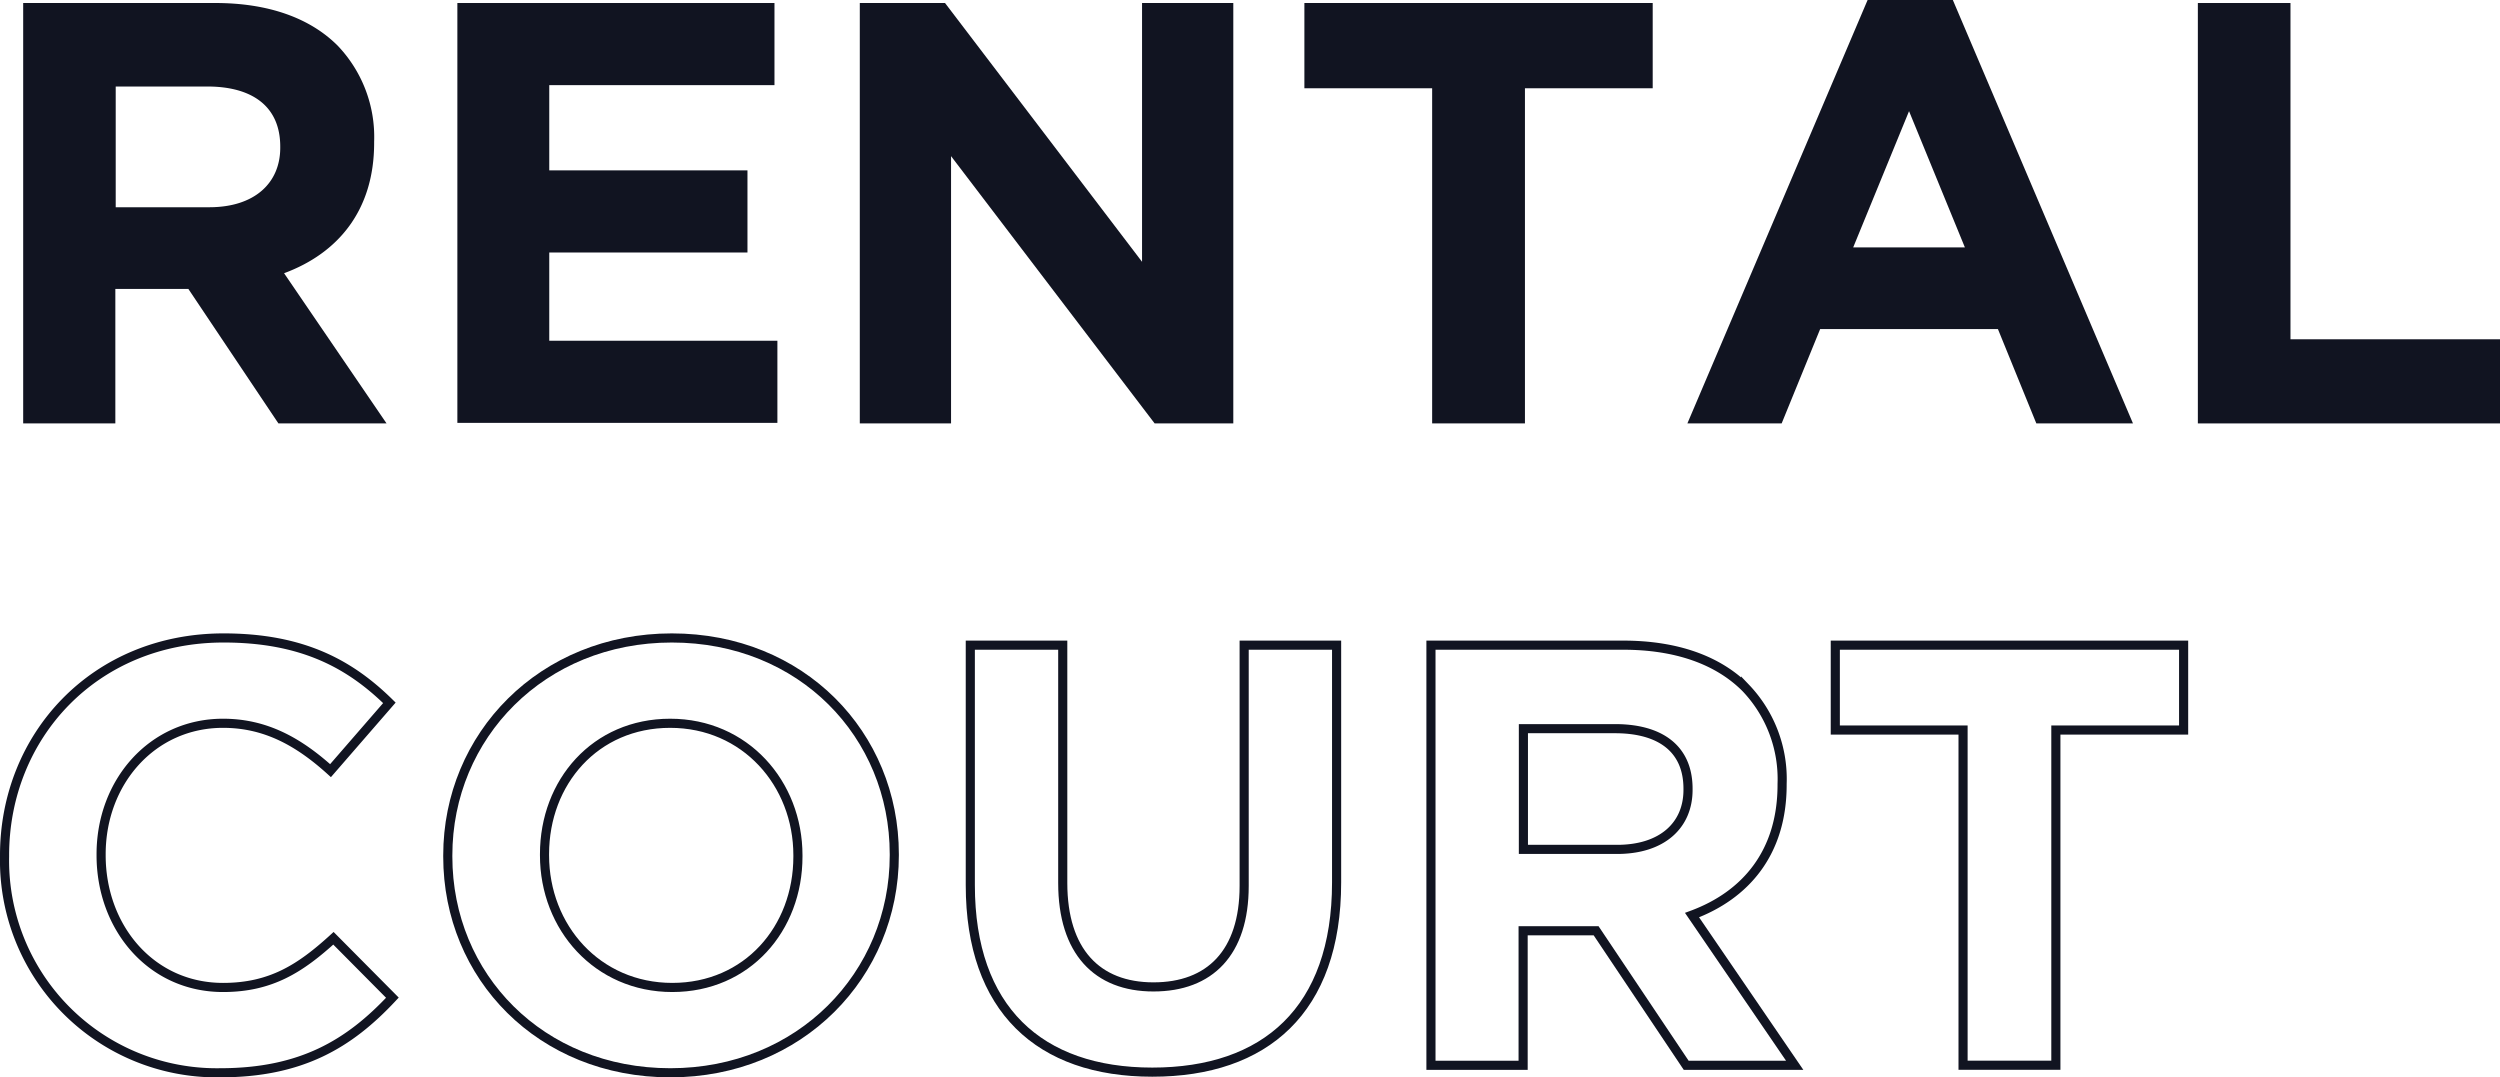 <svg xmlns="http://www.w3.org/2000/svg" viewBox="0 0 273.96 118.06"><defs><style>.cls-1{fill:#111421;}.cls-2{fill:none;stroke:#111421;stroke-miterlimit:10;}</style></defs><g id="レイヤー_2" data-name="レイヤー 2"><g id="レイヤー_1-2" data-name="レイヤー 1"><path class="cls-1" d="M2.54.33H23.6C29.46.33,34,2,37,5A14.49,14.49,0,0,1,41,15.53v.13c0,7.44-4,12.11-9.87,14.28L42.36,46.4H30.51L20.64,31.66h-8V46.4H2.54Zm20.4,22.38c4.94,0,7.77-2.64,7.77-6.52v-.13c0-4.35-3-6.58-8-6.58H12.68V22.71Z"/><path class="cls-1" d="M50.12.33H84.87v9H60.19v9.34H81.91v9H60.19v9.67h25v9H50.12Z"/><path class="cls-1" d="M94.22.33h9.34l21.59,28.36V.33h10V46.4h-8.62L104.22,17.11V46.4h-10Z"/><path class="cls-1" d="M156.94,9.67h-14V.33h38.17V9.67h-14V46.4H156.94Z"/><path class="cls-1" d="M204.66,0H214l19.74,46.4H223.15l-4.21-10.34H199.46L195.24,46.4H184.91Zm10.66,27.11L209.2,12.18l-6.12,14.93Z"/><path class="cls-1" d="M240.85.33H251V37.18h23V46.4H240.85Z"/><path class="cls-2" d="M.5,93.87v-.14c0-13.09,9.87-23.82,24-23.82,8.69,0,13.89,2.9,18.17,7.11l-6.45,7.43c-3.56-3.22-7.18-5.19-11.78-5.19-7.77,0-13.36,6.44-13.36,14.34v.13c0,7.9,5.46,14.48,13.36,14.48,5.26,0,8.49-2.1,12.1-5.39L43,109.33c-4.73,5.07-10,8.23-18.88,8.23A23.26,23.26,0,0,1,.5,93.87Z"/><path class="cls-2" d="M49.07,93.87v-.14c0-13.09,10.33-23.82,24.55-23.82S98,80.51,98,93.6v.13c0,13.1-10.33,23.83-24.54,23.83S49.07,107,49.07,93.87Zm38.37,0v-.14c0-7.89-5.79-14.47-14-14.47S59.67,85.7,59.67,93.6v.13c0,7.9,5.79,14.48,14,14.48S87.44,101.76,87.44,93.87Z"/><path class="cls-2" d="M106.33,97V70.7h10.13V96.76c0,7.5,3.76,11.39,9.94,11.39s9.94-3.75,9.94-11.06V70.7h10.13v26c0,14-7.83,20.79-20.2,20.79S106.33,110.58,106.33,97Z"/><path class="cls-2" d="M156.81,70.7h21.06c5.86,0,10.4,1.65,13.42,4.67a14.46,14.46,0,0,1,4,10.53V86c0,7.44-4,12.11-9.87,14.28l11.25,16.46H184.78L174.91,102h-8v14.74H156.81Zm20.4,22.38c4.94,0,7.77-2.64,7.77-6.52v-.13c0-4.35-3-6.58-8-6.58H166.94V93.08Z"/><path class="cls-2" d="M215.12,80h-14V70.7h38.17V80h-14v36.73H215.12Z"/></g></g></svg>